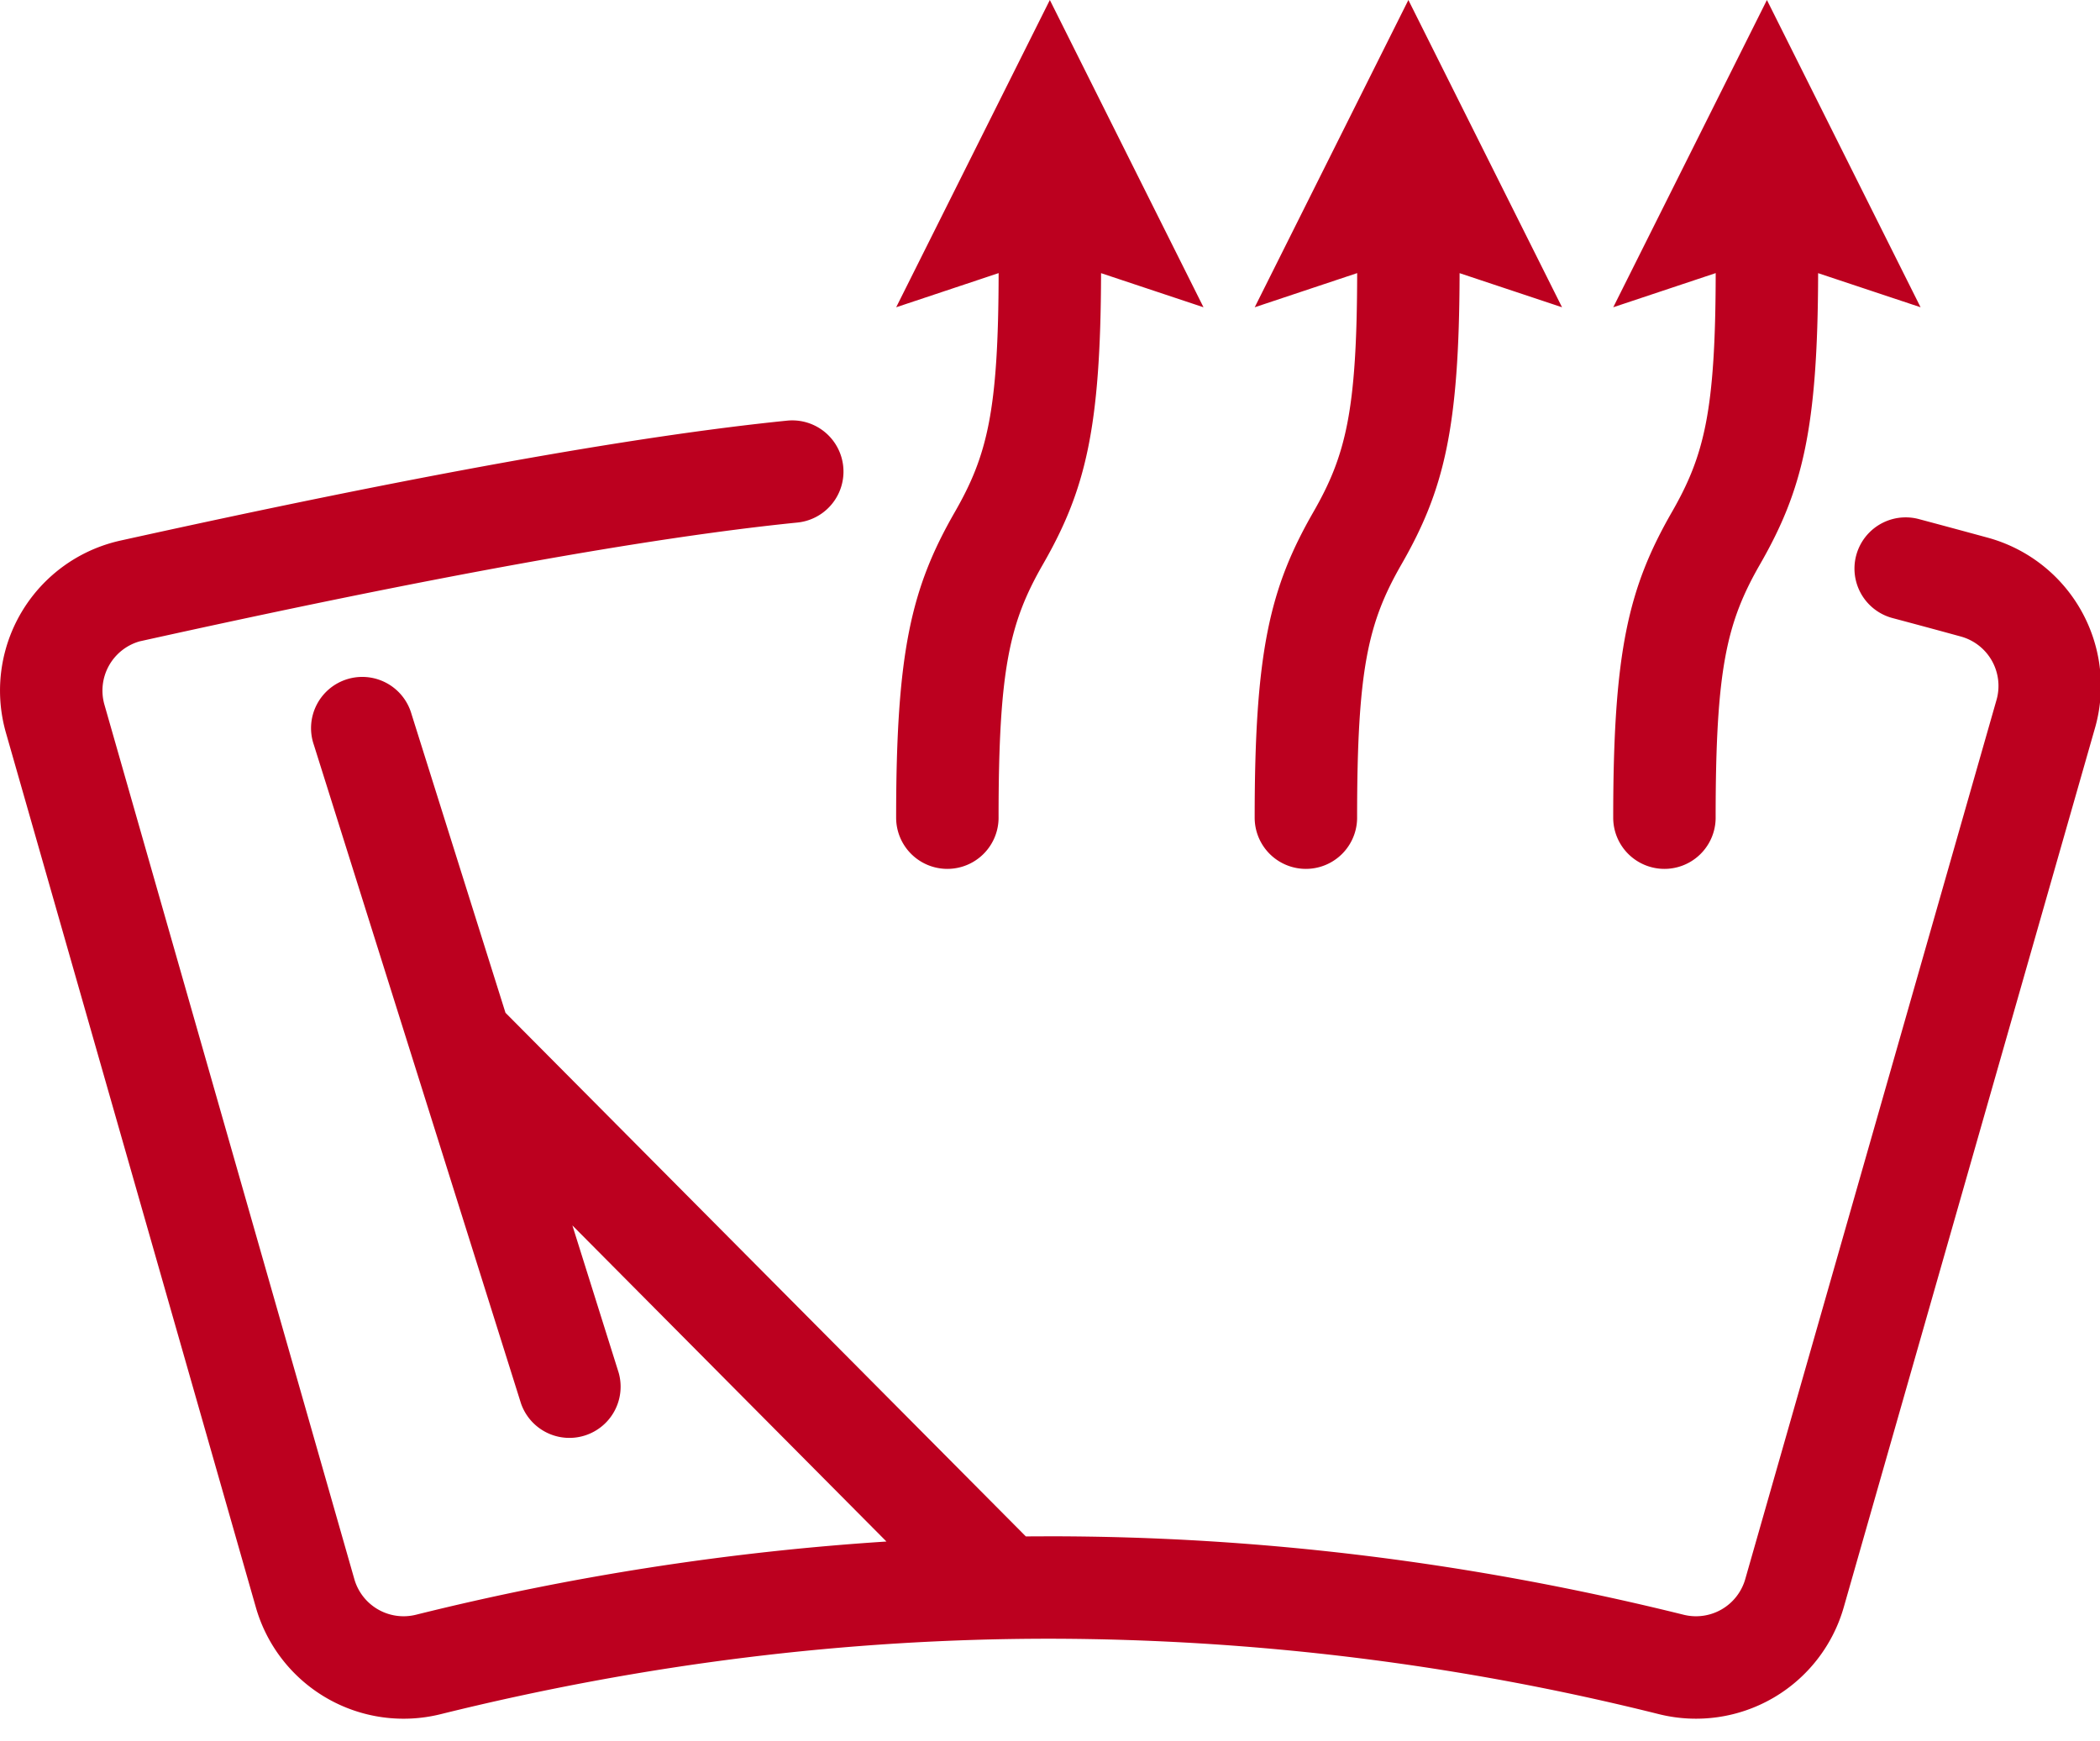 <?xml version="1.0" encoding="UTF-8"?> <svg xmlns="http://www.w3.org/2000/svg" width="41" height="34" viewBox="0 0 41 34"><g><g><path fill="#bc001f" d="M17.307 30.102l-6.132-6.173.904 2.877a1 1 0 0 1-1.907.6l-4.044-12.86a1 1 0 1 1 1.907-.6l1.834 5.831 10.159 10.225.468-.002c4.127 0 8.253.51 12.376 1.532a1 1 0 0 0 1.202-.696l4.909-17.18a1 1 0 0 0-.702-1.227c-.547-.15-.994-.27-1.34-.362a1 1 0 0 1 .513-1.933c.35.093.802.215 1.353.365a3 3 0 0 1 2.105 3.683l-4.915 17.204a3 3 0 0 1-3.605 2.088A49.316 49.316 0 0 0 20.496 32c-3.964 0-7.928.491-11.895 1.474a3 3 0 0 1-3.606-2.088L.116 14.31a3 3 0 0 1 2.236-3.754C8.05 9.296 12.384 8.515 15.368 8.214a1 1 0 1 1 .2 1.99c-2.89.291-7.156 1.06-12.842 2.32a1 1 0 0 0-.687 1.237l4.879 17.075a1 1 0 0 0 1.202.696 51.894 51.894 0 0 1 9.187-1.43zm21.676-16.445zM19.497 5.333l-2 .667 3-6 3 6-2-.666c-.007 3.036-.305 4.24-1.133 5.683-.654 1.14-.868 2.041-.868 4.95a1 1 0 0 1-2 0c0-3.241.295-4.484 1.143-5.963.637-1.109.854-1.978.858-4.671zm7 0l-2 .667 3-6 3 6-2-.666c-.007 3.036-.305 4.24-1.133 5.683-.654 1.14-.868 2.041-.868 4.95a1 1 0 0 1-2 0c0-3.241.295-4.484 1.143-5.963.637-1.109.854-1.978.858-4.671zm7 0l-2 .667 3-6 3 6-2-.666c-.007 3.036-.305 4.24-1.133 5.683-.654 1.14-.868 2.041-.868 4.95a1 1 0 0 1-2 0c0-3.241.295-4.484 1.143-5.963.637-1.109.854-1.978.858-4.671z"></path></g></g></svg> 